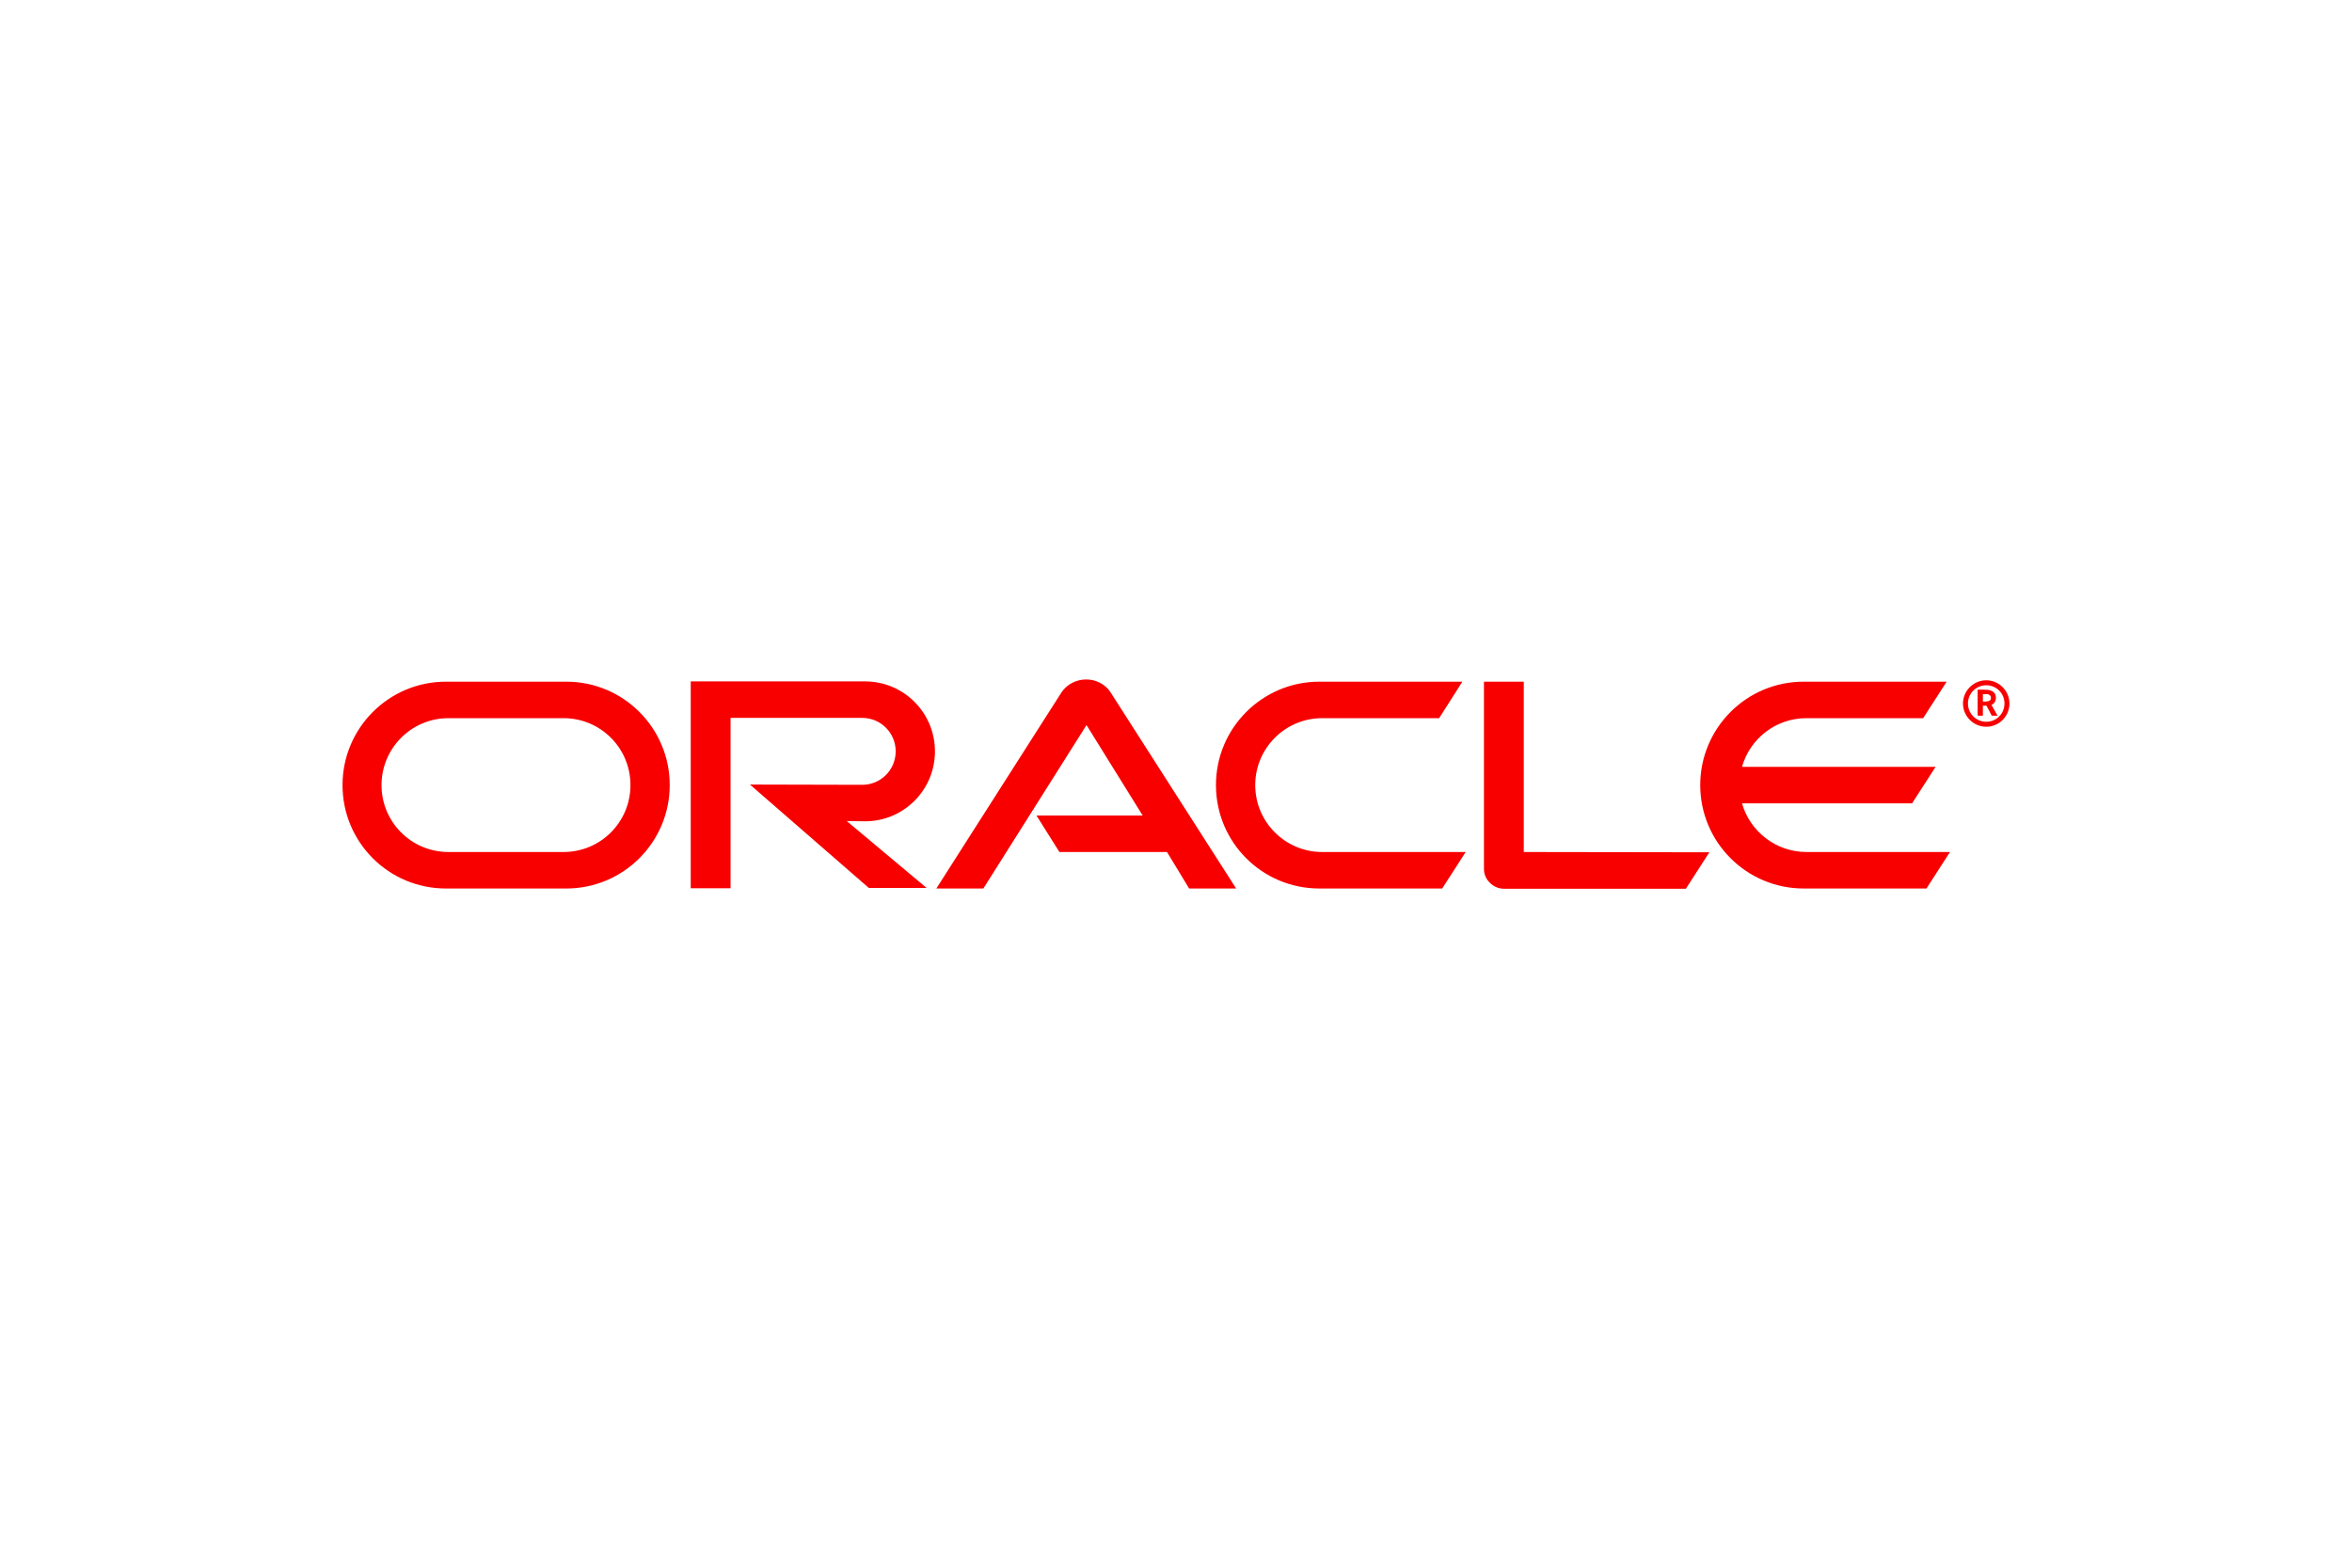 <?xml version="1.0" encoding="utf-8"?>
<!-- Generator: Adobe Illustrator 22.1.0, SVG Export Plug-In . SVG Version: 6.00 Build 0)  -->
<svg version="1.1" id="svg115845" xmlns:svg="http://www.w3.org/2000/svg"
	 xmlns="http://www.w3.org/2000/svg" xmlns:xlink="http://www.w3.org/1999/xlink" x="0px" y="0px" viewBox="0 0 850.4 566.9"
	 style="enable-background:new 0 0 850.4 566.9;" xml:space="preserve">
<style type="text/css">
	.st0{fill:#F80000;}
</style>
<g id="layer1" transform="translate(-702.654,-712.584)">
	<g id="g16337">
		<path id="path16197" class="st0" d="M1077.4,1007.5h38.4l-20.3-32.7l-37.3,59.1h-17l45.3-71c2-2.9,5.3-4.6,8.9-4.6
			c3.5,0,6.8,1.7,8.7,4.5l45.5,71.1h-17l-8-13.2h-38.9L1077.4,1007.5z M1253.6,1020.7v-61.6h-14.4v67.7c0,1.9,0.7,3.6,2.1,5
			s3.2,2.2,5.3,2.2h65.6l8.5-13.2L1253.6,1020.7L1253.6,1020.7z M1015.4,1009.6c14,0,25.3-11.3,25.3-25.3s-11.3-25.3-25.3-25.3h-63
			v74.8h14.4v-61.6h47.6c6.7,0,12.1,5.4,12.1,12.1s-5.4,12.1-12.1,12.1l-40.6-0.1l43,37.4h20.9l-28.9-24.2L1015.4,1009.6
			L1015.4,1009.6z M863.9,1033.9c-20.7,0-37.4-16.7-37.4-37.4c0-20.7,16.8-37.4,37.4-37.4h43.5c20.7,0,37.4,16.8,37.4,37.4
			c0,20.7-16.8,37.4-37.4,37.4H863.9z M906.4,1020.7c13.4,0,24.2-10.8,24.2-24.2c0-13.4-10.8-24.2-24.2-24.2h-41.6
			c-13.4,0-24.2,10.9-24.2,24.2c0,13.4,10.8,24.2,24.2,24.2H906.4z M1179.7,1033.9c-20.7,0-37.4-16.7-37.4-37.4
			c0-20.7,16.8-37.4,37.4-37.4h51.7l-8.4,13.2h-42.3c-13.4,0-24.2,10.9-24.2,24.2c0,13.4,10.9,24.2,24.2,24.2h51.9l-8.5,13.2
			L1179.7,1033.9L1179.7,1033.9z M1355.8,1020.7c-11,0-20.4-7.4-23.3-17.6h61.5l8.5-13.2h-70c2.9-10.2,12.2-17.6,23.3-17.6h42.2
			l8.5-13.2h-51.7c-20.7,0-37.4,16.8-37.4,37.4c0,20.7,16.8,37.4,37.4,37.4h44.4l8.5-13.2L1355.8,1020.7"/>
		<path id="path16199" class="st0" d="M1414.2,967c0-3.6,2.9-6.6,6.6-6.6s6.6,2.9,6.6,6.6s-2.9,6.6-6.6,6.6
			C1417.2,973.6,1414.2,970.7,1414.2,967z M1420.8,975.4c4.7,0,8.4-3.8,8.4-8.4s-3.8-8.4-8.4-8.4s-8.4,3.8-8.4,8.4
			S1416.2,975.4,1420.8,975.4z M1420,962c1.3,0,1.9,0.1,2.4,0.3c1.7,0.5,1.9,2,1.9,2.6c0,0.1,0,0.4-0.1,0.8s-0.3,1.1-1.1,1.6
			c-0.1,0.1-0.2,0.1-0.4,0.2l2.2,3.9h-2.1l-1.9-3.6h-1.3v3.6h-1.9V962H1420z M1420.7,966.3c0.6-0.1,1.2-0.1,1.6-0.6
			c0.2-0.2,0.2-0.5,0.2-0.8c0-0.5-0.3-0.9-0.7-1.1c-0.4-0.2-0.8-0.2-1.7-0.2h-0.5v2.7H1420.7"/>
	</g>
</g>
</svg>
